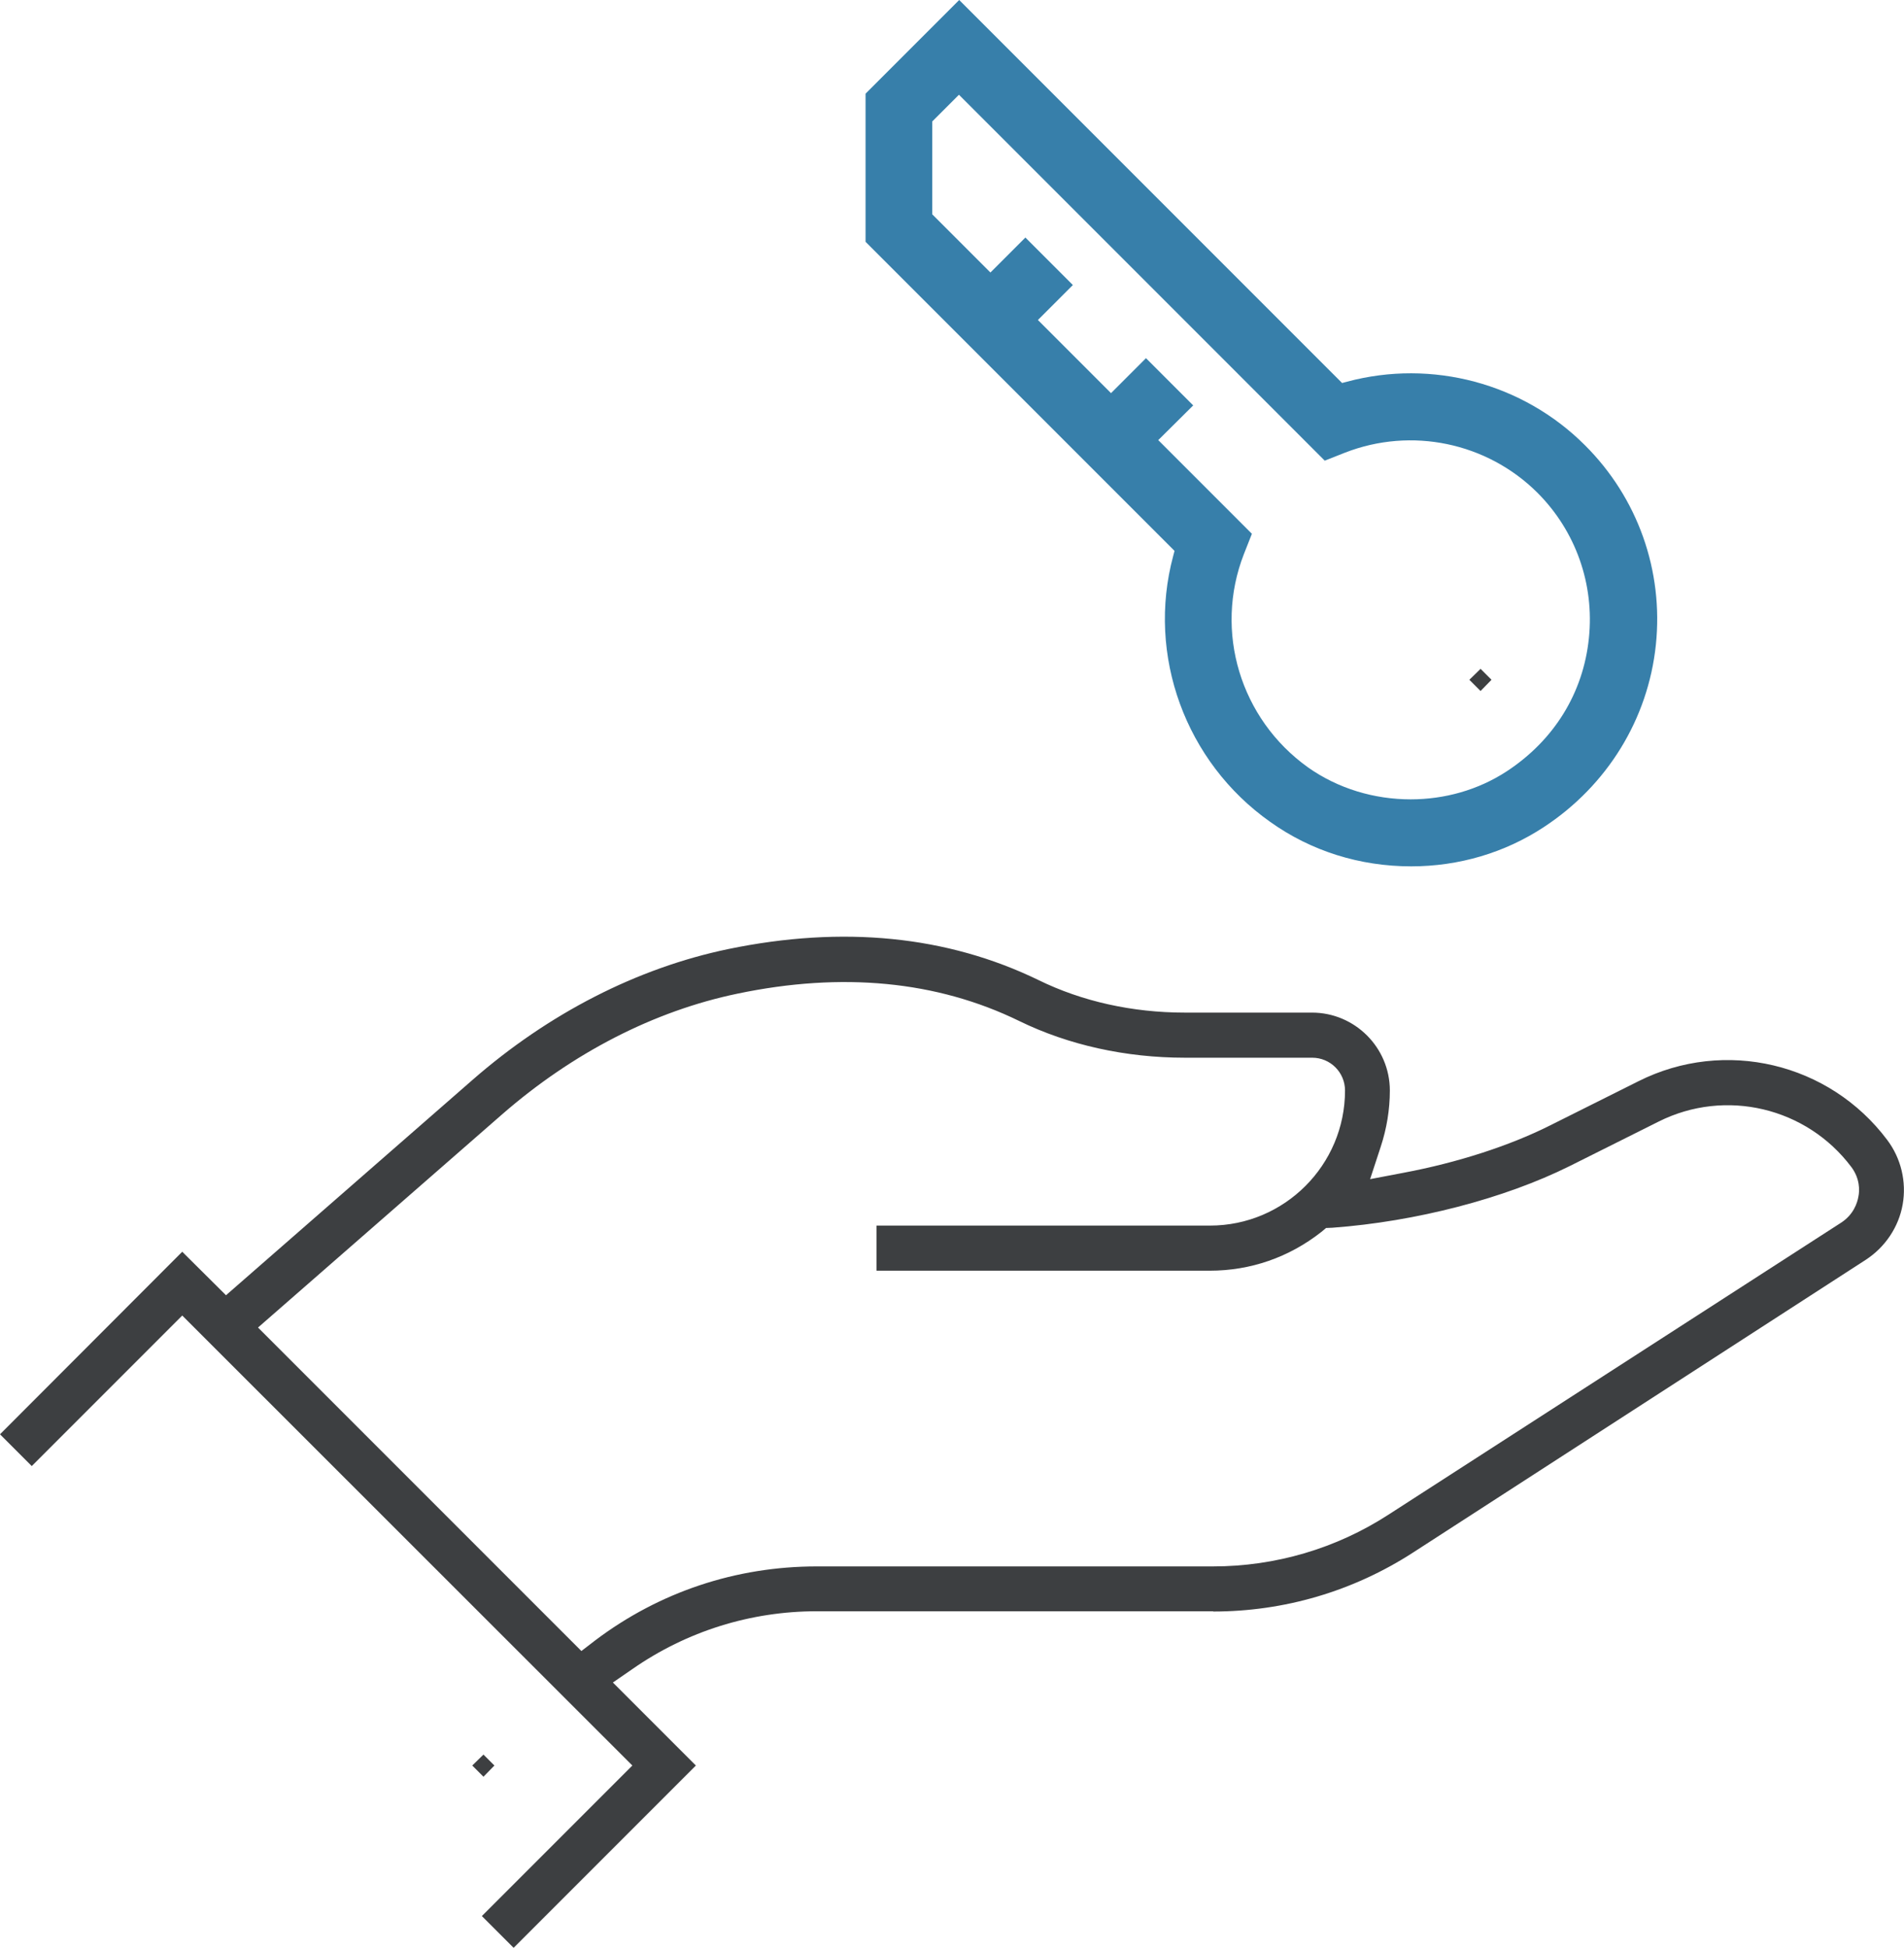 <?xml version="1.0" encoding="utf-8"?>
<!-- Generator: Adobe Illustrator 23.0.6, SVG Export Plug-In . SVG Version: 6.00 Build 0)  -->
<svg version="1.1" id="Livello_1" xmlns="http://www.w3.org/2000/svg" xmlns:xlink="http://www.w3.org/1999/xlink" x="0px" y="0px"
	 viewBox="0 0 71.36 72.99" style="enable-background:new 0 0 71.36 72.99;" xml:space="preserve">
<style type="text/css">
	.st0{fill:#3D3F41;}
	.st1{fill:#377FAA;}
	.st2{fill:none;stroke:#3D3F41;stroke-width:1.667;}
	.st3{fill:#377FAA;}
</style>
<g>
	<path class="st0" d="M45.47,60.38c2.66,0,5.25-0.76,7.49-2.21L69.93,47.2c0.72-0.47,1.23-1.22,1.38-2.07
		c0.15-0.85-0.06-1.73-0.58-2.42c-2.17-2.89-6.09-3.82-9.32-2.2l-3.34,1.67c-1.5,0.75-3.44,1.38-5.46,1.76l-1.26,0.24l0.4-1.22
		c0.22-0.67,0.34-1.38,0.34-2.1c0-1.61-1.31-2.92-2.92-2.92H44.4c-1.96,0-3.85-0.42-5.48-1.22c-3.42-1.66-7.33-2.05-11.63-1.16
		c-3.41,0.71-6.73,2.41-9.59,4.91l-9.23,8.06L6.83,46.9L0,53.74l1.19,1.19l5.64-5.64l0.24,0.24L23.7,66.15l-5.64,5.64l1.19,1.19
		l6.83-6.83l-3.11-3.11l0.74-0.51c2.03-1.41,4.42-2.16,6.9-2.16H45.47z M22.31,61.46l-0.52,0.4L9.67,49.74l9.14-7.98
		c2.65-2.31,5.7-3.88,8.83-4.53c3.92-0.82,7.47-0.48,10.55,1.02c1.86,0.91,4.01,1.38,6.22,1.38h4.77c0.68,0,1.23,0.55,1.23,1.23
		c0,2.79-2.27,5.06-5.06,5.06H32.85v1.69h12.49c1.53,0,2.97-0.5,4.18-1.45l0.18-0.15L49.94,46c3.12-0.23,6.44-1.09,8.89-2.31
		l3.34-1.67c2.5-1.25,5.54-0.53,7.22,1.71c0.32,0.43,0.31,0.88,0.26,1.11c-0.04,0.23-0.18,0.66-0.63,0.96L52.04,56.75
		c-1.96,1.27-4.24,1.94-6.58,1.94H30.61C27.58,58.69,24.71,59.65,22.31,61.46z"/>
	<polygon class="st0" points="17.7,66.15 18.12,66.57 18.53,66.15 18.12,65.74 	"/>
	<path class="st3" d="M52.89,32.46c1.79,0,3.51-0.51,4.97-1.47c2.38-1.56,3.91-4.05,4.2-6.83c0.29-2.78-0.68-5.51-2.66-7.48
		c-2.32-2.32-5.73-3.23-8.91-2.38l-0.19,0.05l-0.14-0.14L35.95,0l-3.51,3.51v5.55l11.58,11.58l-0.05,0.19
		c-1,3.72,0.46,7.72,3.63,9.96h0C49.14,31.89,50.97,32.46,52.89,32.46z M46.62,20.76l0.3-0.76l-3.51-3.51l1.31-1.3l-1.77-1.77
		l-1.31,1.31l-2.74-2.74l1.31-1.31L38.43,8.9l-1.31,1.31l-2.18-2.18V4.55l1-1l13.71,13.71l0.76-0.3c2.49-0.97,5.32-0.38,7.21,1.5
		c1.44,1.44,2.14,3.43,1.93,5.45c-0.21,2.06-1.31,3.83-3.08,4.99c-1.07,0.7-2.33,1.05-3.6,1.05c-1.36,0-2.72-0.4-3.85-1.2
		C46.49,26.94,45.49,23.66,46.62,20.76z"/>
	<polygon class="st0" points="55.07,25.47 55.49,25.89 55.9,25.47 55.49,25.06 	"/>
</g>
</svg>
